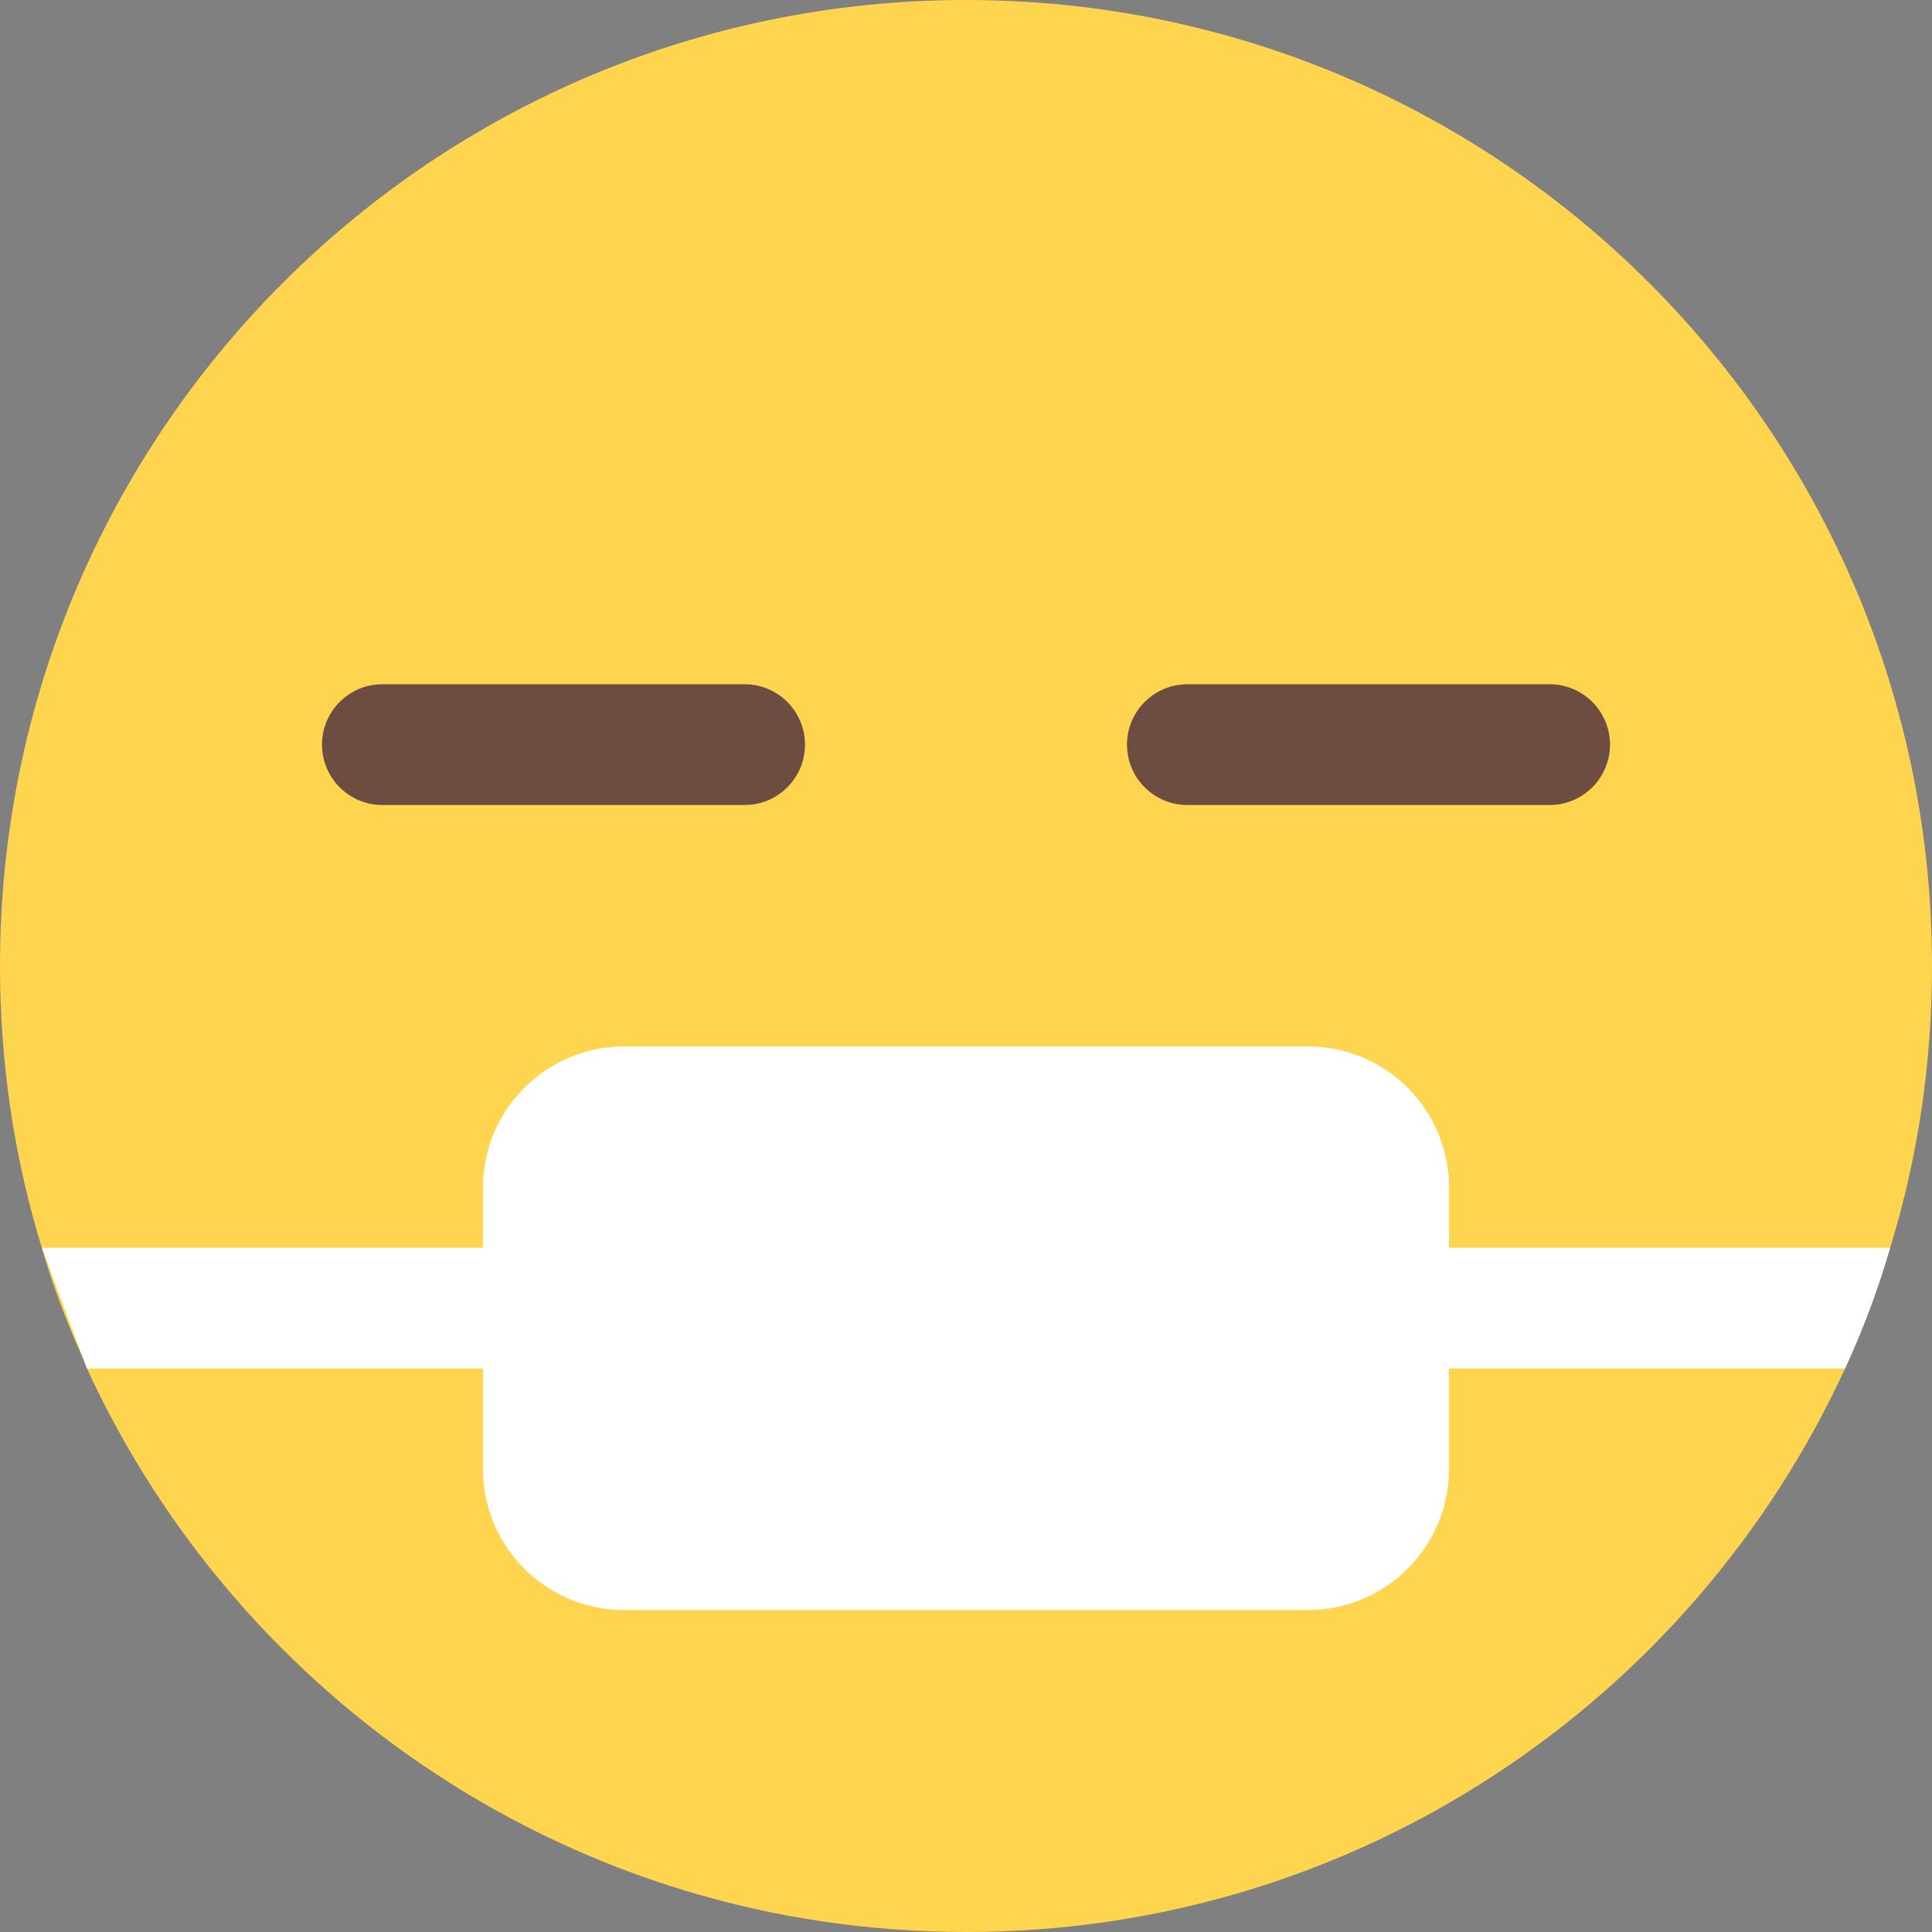 <svg id="color" enable-background="new 0 0 24 24" height="512" viewBox="0 0 24 24" width="512" xmlns="http://www.w3.org/2000/svg"><rect x="0" y="0" width="24" height="24" fill="#808080" stroke="none"/><path d="m24 12c0 1.22-.18 2.4-.52 3.5-.15.52-.34 1.02-.56 1.5-1.9 4.13-6.07 7-10.92 7s-9.02-2.87-10.92-7l-.02-.06c-.2-.44-.38-.9-.52-1.37l-.02-.07c-.34-1.1-.52-2.28-.52-3.5 0-6.63 5.37-12 12-12s12 5.37 12 12z" fill="#ffd54f"/><path d="m9.25 10h-4.5c-.414 0-.75-.336-.75-.75s.336-.75.75-.75h4.5c.414 0 .75.336.75.75s-.336.75-.75.75z" fill="#6d4c41"/><path d="m19.25 10h-4.5c-.414 0-.75-.336-.75-.75s.336-.75.75-.75h4.5c.414 0 .75.336.75.75s-.336.75-.75.75z" fill="#6d4c41"/><g fill="#fff"><path d="m16.25 13h-8.5c-.965 0-1.75.785-1.75 1.75v3.5c0 .965.785 1.75 1.75 1.75h8.5c.965 0 1.75-.785 1.75-1.75v-3.5c0-.965-.785-1.75-1.75-1.75z"/><path d="m1.08 17h5.42c.41 0 .75-.34.75-.75s-.34-.75-.75-.75h-5.98z"/><path d="m23.48 15.5c-.15.52-.34 1.02-.56 1.5h-5.42c-.41 0-.75-.34-.75-.75s.34-.75.75-.75z"/></g></svg>